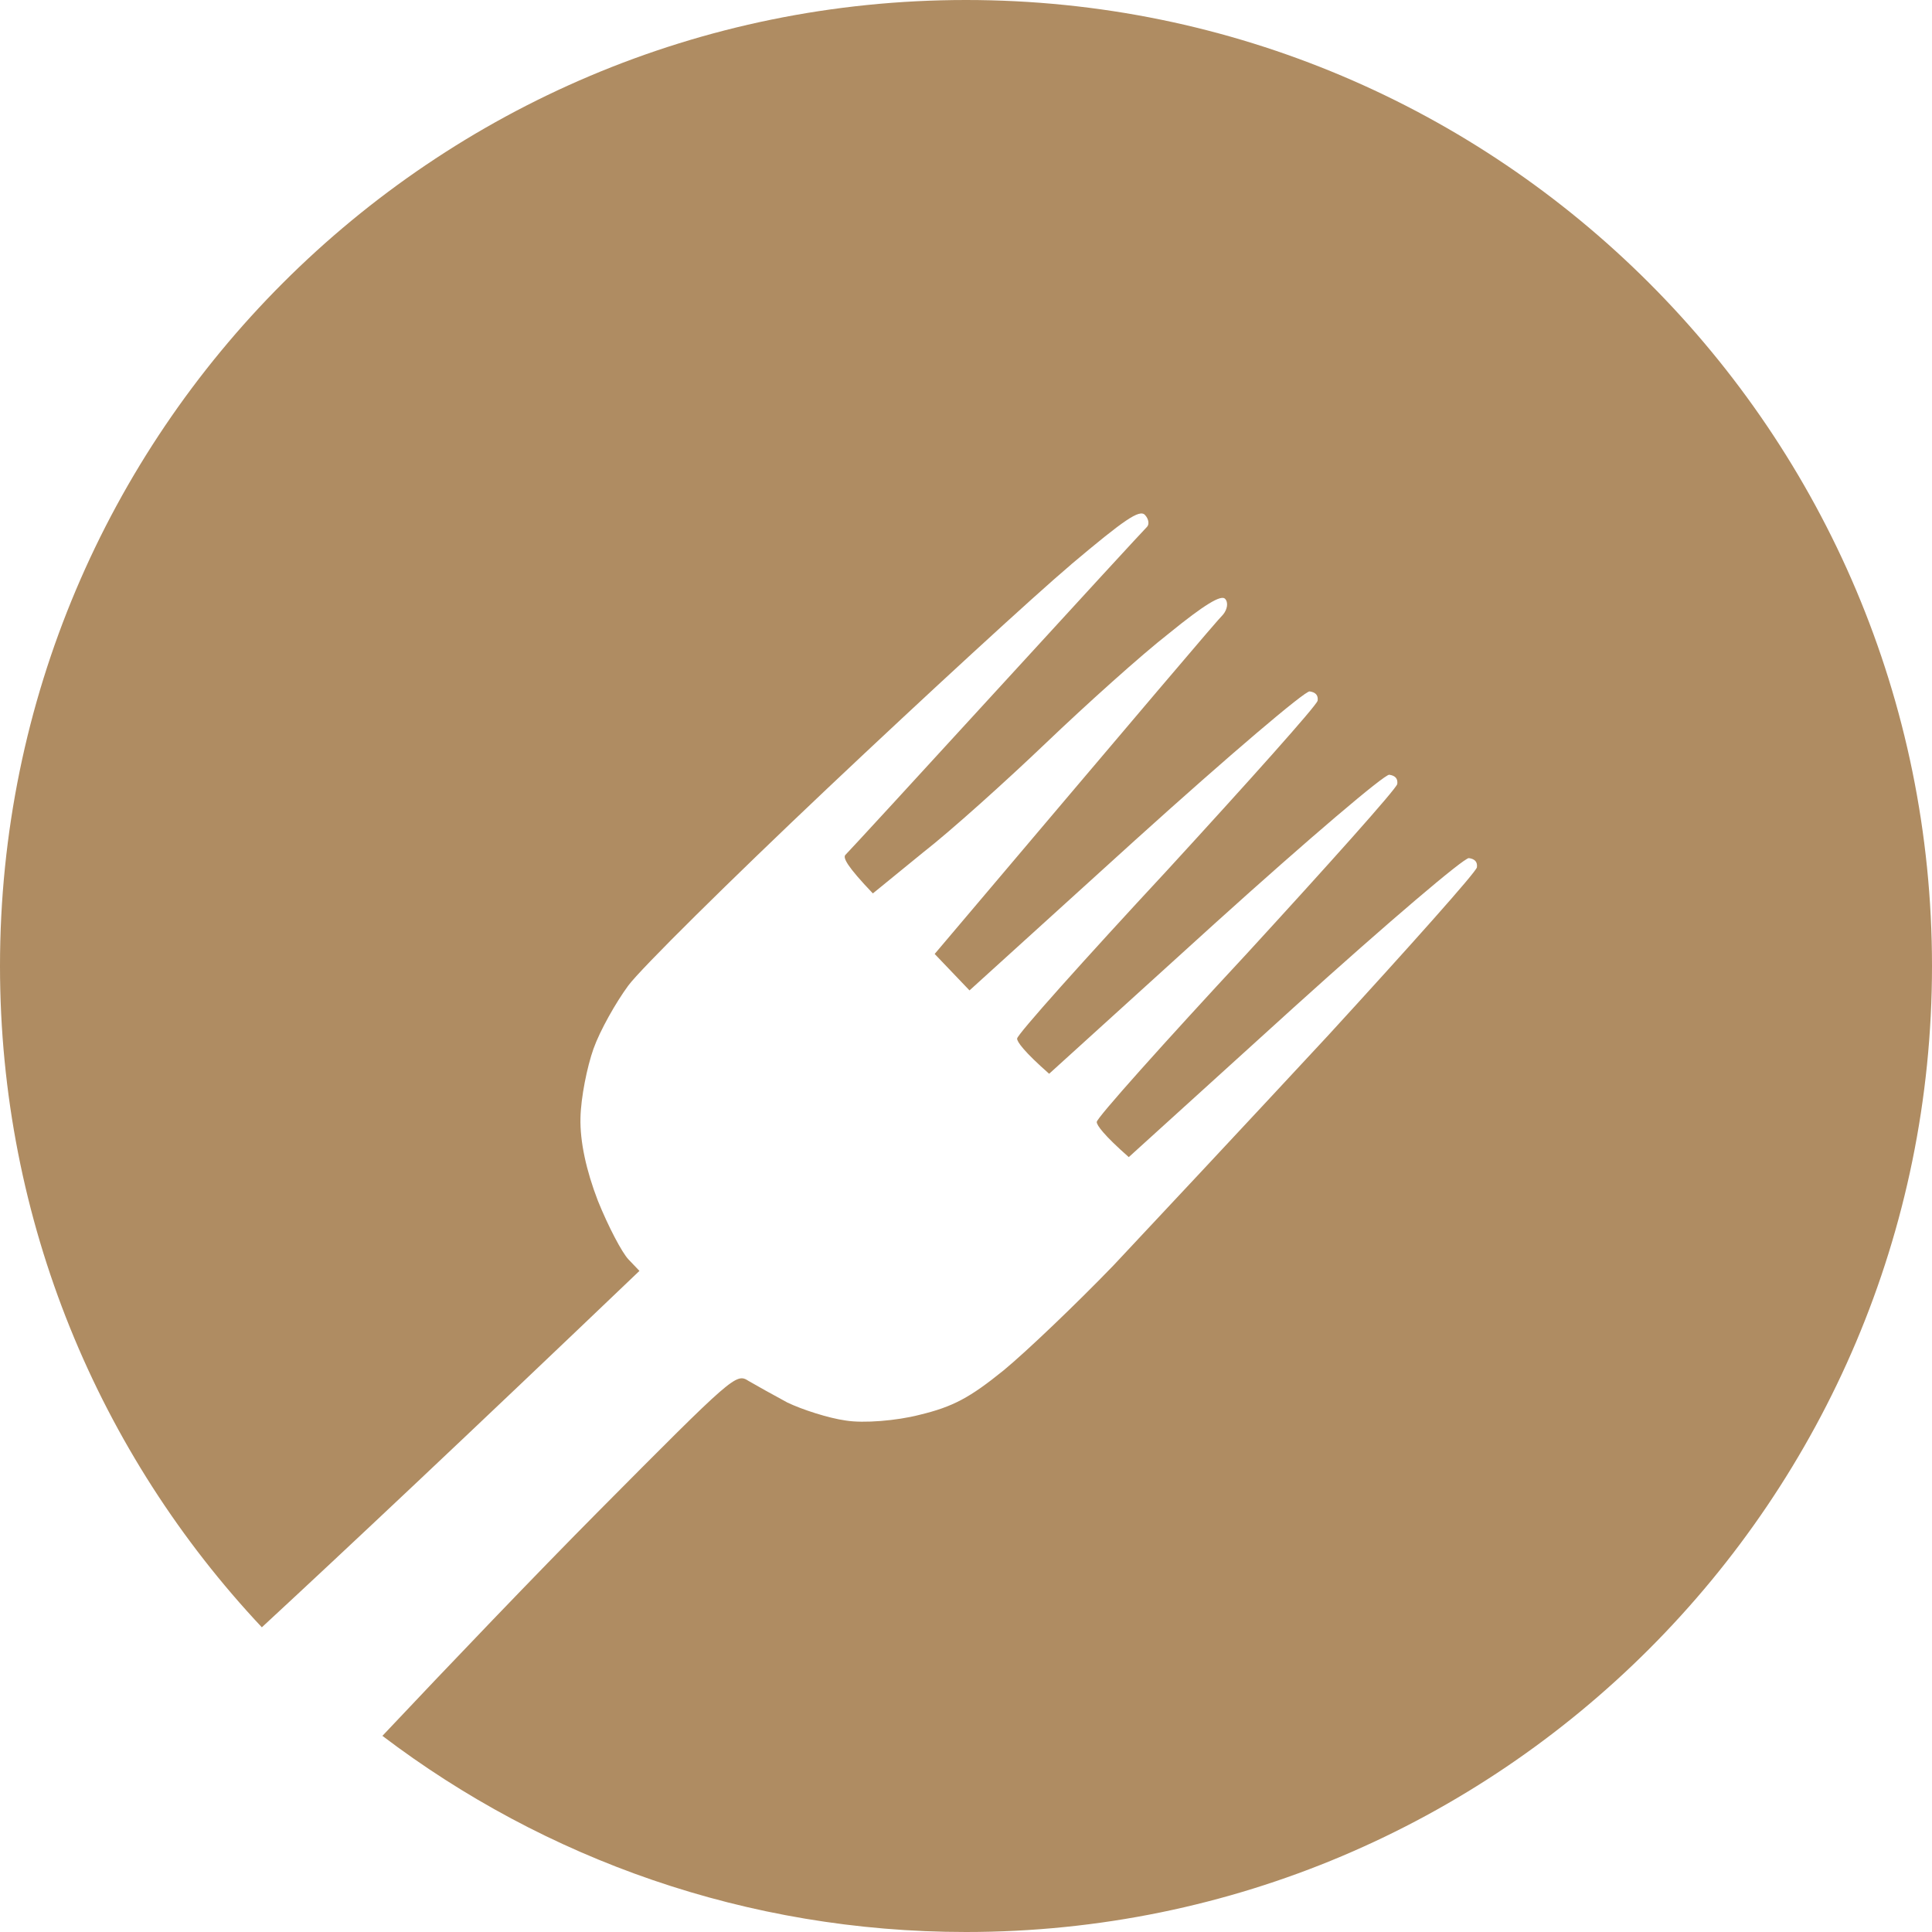 <?xml version="1.0" encoding="UTF-8"?> <svg xmlns="http://www.w3.org/2000/svg" xmlns:xlink="http://www.w3.org/1999/xlink" xmlns:svgjs="http://svgjs.com/svgjs" version="1.1" width="418" height="418"><svg xmlns="http://www.w3.org/2000/svg" width="418" height="418" viewBox="0 0 418 418" fill="none"><path fill-rule="evenodd" clip-rule="evenodd" d="M209 418C324.428 418 418 324.428 418 209C418 93.572 324.428 0 209 0C93.572 0 0 93.572 0 209C0 264.356 21.521 314.685 56.652 352.078C74.77 335.317 100.812 310.828 138.347 274.966L135.978 272.486C134.578 271.021 131.632 265.427 129.368 259.828C126.817 253.211 125.467 246.955 125.588 241.881C125.674 237.486 127.014 230.817 128.409 226.896C129.805 222.976 133.243 216.888 135.93 213.243C138.617 209.598 158.004 190.428 179.077 170.51C200.149 150.592 223.874 128.787 231.741 122.133L231.831 122.047C243.228 112.451 246.526 110.163 247.71 111.403C248.572 112.305 248.68 113.494 248.143 114.008C247.516 114.607 232.806 130.602 215.534 149.475C198.263 168.349 183.553 184.343 182.926 184.942C182.299 185.541 183.251 187.435 188.85 193.296L199.639 184.497C205.732 179.754 217.702 168.964 226.303 160.746C234.904 152.528 246.874 141.739 252.967 136.995C260.584 130.796 264.186 128.647 265.048 129.549C265.802 130.338 265.552 131.87 264.584 133.01C263.42 134.123 248.998 151.136 202.221 206.393L209.759 214.282L245.562 181.8C266.259 163.103 282.261 149.539 283.337 149.589C284.652 149.769 285.233 150.437 285.078 151.59C284.882 152.64 270.119 169.117 252.489 188.333C234.662 207.522 219.988 223.913 220.06 224.706C220.025 225.386 221.587 227.559 226.989 232.316L262.791 199.834C283.488 181.137 299.491 167.572 300.567 167.622C301.882 167.803 302.463 168.47 302.308 169.624C302.112 170.674 287.349 187.151 269.719 206.366C251.891 225.555 237.218 241.946 237.29 242.739C237.255 243.42 238.817 245.593 244.218 250.349L280.021 217.867C300.718 199.171 316.721 185.606 317.797 185.656C319.112 185.837 319.692 186.504 319.538 187.657C319.342 188.707 304.847 204.927 287.397 223.972C269.748 242.99 248.803 265.373 240.902 273.784C232.893 282.083 222.142 292.355 217.16 296.468C209.812 302.41 206.192 304.361 198.948 306.107C194 307.385 186.845 307.968 182.989 307.341C179.241 306.826 173.519 304.962 170.362 303.451C167.186 301.742 163.49 299.668 161.947 298.77C159.256 297.03 158.719 297.543 129.369 327.094C116.089 340.48 97.144 360.266 82.737 375.563C117.814 402.195 161.561 418 209 418Z" fill="#AF8C62"></path></svg><style>@media (prefers-color-scheme: light) { :root { filter: none; } } </style></svg> 